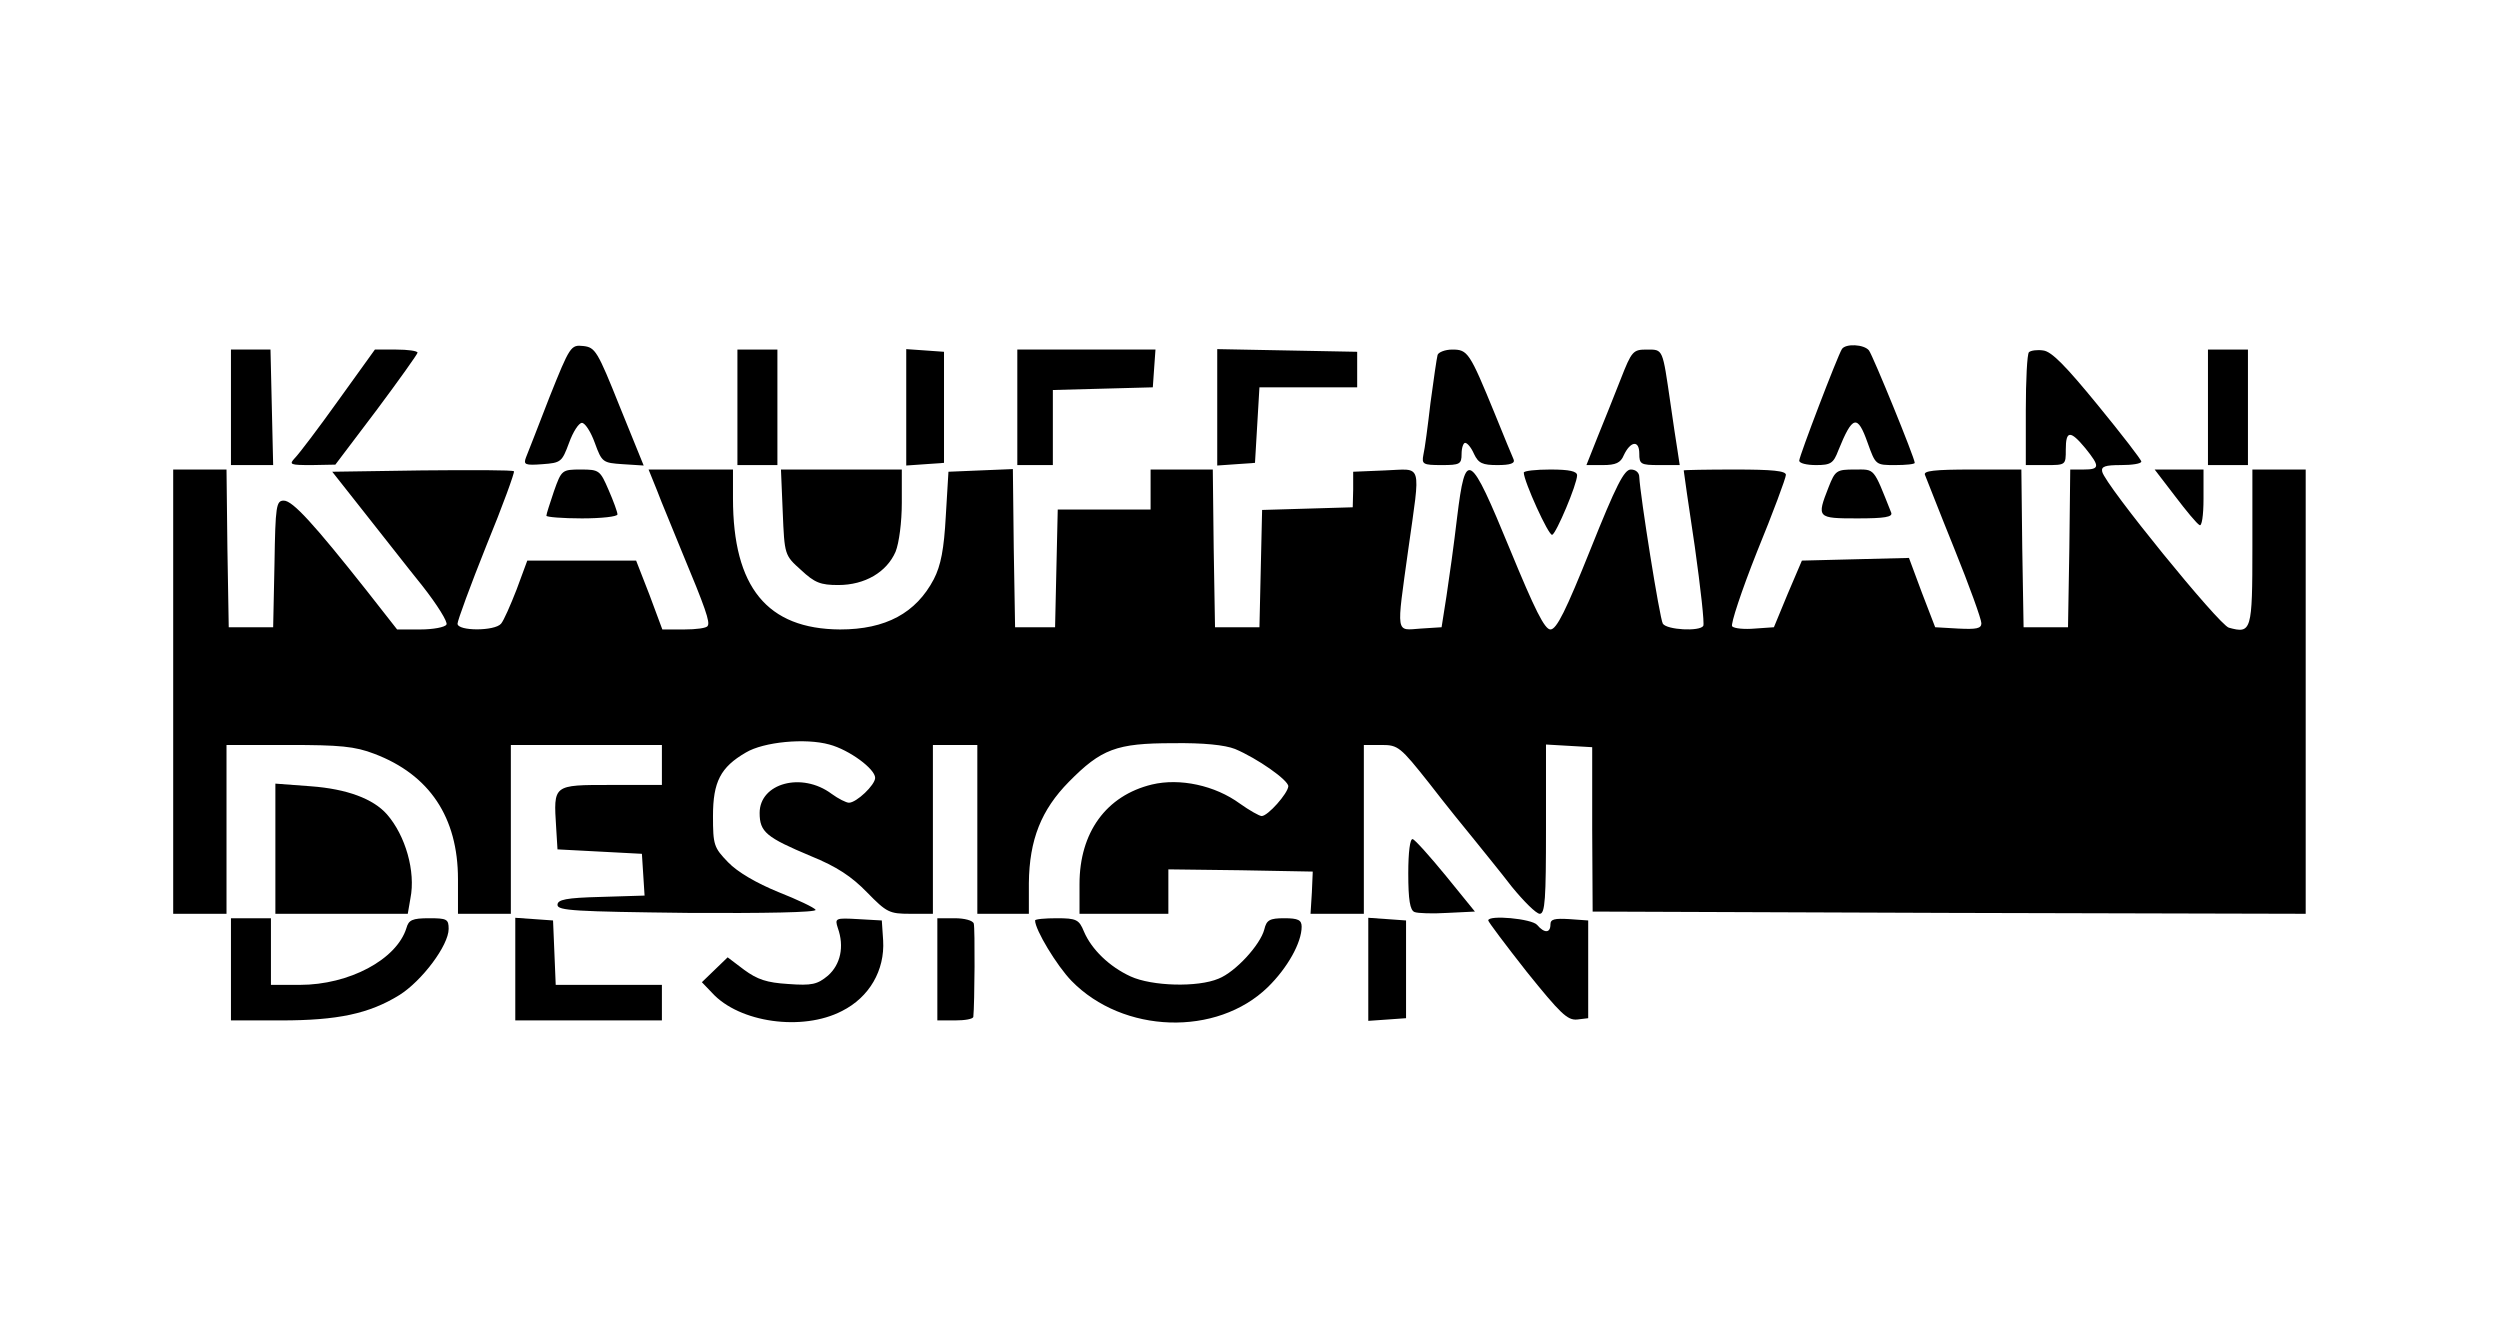 <?xml version="1.0" encoding="UTF-8"?> <svg xmlns="http://www.w3.org/2000/svg" width="750" height="400" viewBox="0 0 750 400" fill="none"><rect x="0" y="0" width="750" height="400" fill="#808080" stroke="none"/> <g clip-path="url(#clip0_1_2)"> <rect width="750" height="400" fill="white"></rect> <path d="M164.849 119.131C161.517 127.795 158.318 135.925 157.785 137.258C156.985 139.39 157.518 139.657 162.716 139.257C168.314 138.857 168.58 138.591 170.713 132.859C171.912 129.527 173.645 126.862 174.578 126.862C175.511 126.862 177.244 129.527 178.443 132.859C180.576 138.724 180.842 138.857 186.84 139.257L193.104 139.657L185.907 121.93C179.243 105.27 178.577 104.204 174.978 103.804C171.246 103.404 170.98 103.804 164.849 119.131Z" fill="black"></path> <path d="M552.564 104.737C551.231 106.87 539.769 136.858 539.769 138.191C539.769 138.99 542.035 139.523 544.833 139.523C549.232 139.523 550.031 138.99 551.497 135.125C555.762 124.596 557.229 124.196 560.294 132.859C562.693 139.523 562.693 139.523 568.557 139.523C571.756 139.523 574.422 139.257 574.422 138.857C574.422 137.391 561.893 106.736 560.694 105.137C559.228 103.271 553.63 103.004 552.564 104.737Z" fill="black"></path> <path d="M69.286 122.197V139.523H75.683H81.948L81.548 122.197L81.148 104.87H75.15H69.286V122.197Z" fill="black"></path> <path d="M101.54 120.064C95.542 128.461 89.678 136.191 88.478 137.391C86.612 139.39 87.012 139.523 93.543 139.523L100.607 139.39L113.002 122.997C119.666 114.067 125.264 106.203 125.264 105.803C125.264 105.27 122.332 104.87 118.867 104.87H112.469L101.54 120.064Z" fill="black"></path> <path d="M221.227 122.197V139.523H227.224H233.222V122.197V104.87H227.224H221.227V122.197Z" fill="black"></path> <path d="M271.873 122.197V139.657L277.605 139.257L283.202 138.857V122.197V105.537L277.605 105.137L271.873 104.737V122.197Z" fill="black"></path> <path d="M305.194 122.197V139.523H310.525H315.856V128.195V116.999L330.917 116.599L345.845 116.199L346.244 110.468L346.644 104.87H325.986H305.194V122.197Z" fill="black"></path> <path d="M365.17 122.197V139.657L370.901 139.257L376.499 138.857L377.166 127.528L377.832 116.199H392.493H407.154V110.868V105.537L386.229 105.137L365.17 104.737V122.197Z" fill="black"></path> <path d="M431.278 106.47C431.011 107.403 430.078 113.933 429.145 120.864C428.346 127.795 427.413 134.859 427.013 136.458C426.48 139.257 426.88 139.523 432.477 139.523C437.942 139.523 438.475 139.257 438.475 136.191C438.475 134.325 439.008 132.859 439.541 132.859C440.208 132.859 441.407 134.325 442.207 136.191C443.54 138.99 444.739 139.523 449.271 139.523C453.136 139.523 454.602 138.99 454.069 137.791C453.669 136.991 451.137 130.727 448.471 124.196C440.874 105.67 440.341 104.87 435.676 104.87C433.544 104.87 431.544 105.67 431.278 106.47Z" fill="black"></path> <path d="M486.19 113.8C484.19 118.865 481.125 126.595 479.259 131.127L475.927 139.523H480.858C484.724 139.523 486.19 138.857 487.123 136.591C489.122 132.326 491.788 131.926 491.788 136.058C491.788 139.257 492.187 139.523 497.785 139.523H503.916L503.25 135.125C502.85 132.859 501.917 126.329 501.117 120.864C498.718 104.47 498.985 104.87 494.053 104.87C489.922 104.87 489.522 105.27 486.19 113.8Z" fill="black"></path> <path d="M608.675 105.67C608.142 106.203 607.742 114.067 607.742 123.13V139.523H613.74C619.737 139.523 619.737 139.523 619.737 134.859C619.737 129.128 621.07 128.994 625.602 134.459C630 139.923 630 140.856 625.069 140.856H621.07L620.804 164.447L620.404 188.171H613.74H607.076L606.676 164.447L606.409 140.856H591.615C580.286 140.856 576.954 141.256 577.487 142.456C577.887 143.389 581.752 153.385 586.284 164.58C590.815 175.776 594.414 185.772 594.414 186.972C594.414 188.571 592.948 188.838 587.483 188.571L580.553 188.171L576.554 177.775L572.689 167.379L556.562 167.779L540.568 168.179L536.303 178.175L532.172 188.171L526.441 188.571C523.375 188.838 520.31 188.571 519.643 187.905C519.11 187.371 522.442 177.242 527.107 165.513C531.905 153.785 535.77 143.389 535.77 142.456C535.77 141.256 531.772 140.856 520.443 140.856C512.046 140.856 505.116 140.99 505.116 141.123C505.116 141.389 506.582 151.652 508.448 164.047C510.18 176.442 511.38 187.105 510.98 187.771C509.914 189.504 500.051 188.971 498.851 187.105C497.918 185.639 492.054 148.72 491.787 143.122C491.787 141.789 490.721 140.856 489.255 140.856C487.256 140.856 484.857 145.521 477.127 164.847C469.796 183.106 466.997 188.838 465.131 188.838C463.399 188.838 460.466 182.973 453.003 164.847C440.874 135.392 439.675 134.592 437.142 155.117C436.209 163.114 434.743 173.643 433.943 178.841L432.477 188.171L426.213 188.571C418.616 189.104 418.883 190.837 422.481 164.847C426.213 138.191 426.88 140.723 415.551 141.123L405.954 141.523V146.854L405.821 152.185L392.226 152.585L378.632 152.985L378.232 170.578L377.832 188.171H371.168H364.504L364.104 164.447L363.837 140.856H354.508H345.178V146.854V152.852H331.184H317.322L316.922 170.445L316.523 188.171H310.525H304.527L304.127 164.447L303.861 140.723L294.131 141.123L284.535 141.523L283.735 154.851C283.202 164.714 282.269 169.645 280.137 173.777C274.806 183.906 265.742 188.838 252.015 188.838C230.156 188.704 219.894 176.176 219.894 149.52V140.856H207.232H194.57L197.103 147.12C198.435 150.719 201.901 158.849 204.566 165.513C211.63 182.44 213.096 186.705 212.297 187.771C212.03 188.438 208.831 188.838 205.233 188.838H198.702L194.837 178.442L190.838 168.179H174.445H158.185L154.986 176.842C153.12 181.64 151.121 186.172 150.321 187.105C148.455 189.371 137.259 189.371 137.259 187.105C137.259 186.172 141.125 175.643 145.923 163.647C150.854 151.652 154.453 141.656 154.186 141.389C153.92 140.99 141.524 140.99 126.597 141.123L99.674 141.523L109.137 153.518C114.335 160.049 122.199 170.178 126.73 175.776C131.128 181.374 134.46 186.705 133.927 187.371C133.527 188.171 129.929 188.838 126.064 188.838H119.133L109.937 177.109C94.21 157.25 87.812 150.186 85.146 150.186C82.881 150.186 82.614 151.652 82.347 169.112L81.948 188.171H75.284H68.62L68.22 164.447L67.953 140.856H59.956H51.959V207.497V274.138H59.956H67.953V248.814V223.491H86.612C101.94 223.491 106.471 223.89 112.336 226.156C128.863 232.42 137.393 245.215 137.393 263.742V274.138H145.256H153.253V248.814V223.491H175.911H198.569V229.488V235.486H183.241C165.782 235.486 166.048 235.353 166.848 248.281L167.248 254.812L179.909 255.478L192.571 256.145L192.971 262.409L193.371 268.673L180.309 269.073C169.78 269.339 167.248 269.873 167.248 271.472C167.248 273.205 172.579 273.471 206.299 273.871C229.09 274.004 245.084 273.738 244.684 272.938C244.284 272.272 239.22 269.873 233.488 267.607C226.958 264.941 221.227 261.609 218.428 258.677C214.163 254.279 213.896 253.479 213.896 244.816C213.896 234.553 216.162 230.155 223.759 225.756C229.09 222.558 241.619 221.358 248.816 223.357C254.813 224.957 262.544 230.688 262.544 233.353C262.544 235.486 256.946 240.817 254.68 240.817C253.88 240.817 251.481 239.618 249.482 238.152C240.552 231.488 227.891 234.953 227.891 243.883C227.891 249.614 229.89 251.213 243.218 256.811C251.082 260.01 255.48 262.942 260.145 267.74C266.009 273.738 266.809 274.138 273.073 274.138H279.87V248.814V223.491H286.534H293.198V248.814V274.138H300.929H308.659V264.941C308.792 251.88 312.391 242.95 320.654 234.553C330.384 224.69 334.915 222.958 351.842 222.958C361.039 222.824 367.436 223.491 370.502 224.69C377.166 227.489 386.495 234.02 386.495 235.886C386.362 238.018 380.364 244.816 378.498 244.816C377.832 244.816 374.767 243.083 371.968 241.084C364.504 235.619 353.975 233.353 345.578 235.353C331.85 238.685 323.853 249.747 323.853 265.208V274.138H337.181H350.509V267.473V260.809L372.234 261.076L393.826 261.476L393.559 267.74L393.159 274.138H401.156H409.153V248.814V223.491H414.484C419.416 223.491 420.082 224.024 428.745 234.953C433.677 241.35 439.941 249.081 442.473 252.146C445.006 255.345 450.07 261.476 453.536 266.007C457.134 270.406 460.866 274.138 461.932 274.138C463.532 274.138 463.798 269.606 463.798 248.681V223.357L470.729 223.757L477.66 224.157V248.814L477.793 273.471L584.818 273.871L691.709 274.138V207.497V140.856H683.712H675.716V164.18C675.716 189.371 675.449 190.17 668.652 188.304C665.72 187.505 631.466 145.388 630.667 141.523C630.267 139.923 631.6 139.523 636.264 139.523C639.596 139.523 642.395 139.124 642.395 138.457C642.395 137.924 636.531 130.327 629.334 121.53C619.737 109.802 615.472 105.403 612.94 105.137C611.207 104.87 609.208 105.137 608.675 105.67Z" fill="black"></path> <path d="M662.388 122.197V139.523H668.385H674.383V122.197V104.87H668.385H662.388V122.197Z" fill="black"></path> <path d="M166.181 147.387C164.982 150.986 163.916 154.184 163.916 154.718C163.916 155.117 168.714 155.517 174.578 155.517C180.442 155.517 185.241 154.984 185.241 154.318C185.241 153.651 184.041 150.319 182.575 146.987C180.043 141.123 179.776 140.856 174.312 140.856C168.58 140.856 168.447 140.99 166.181 147.387Z" fill="black"></path> <path d="M234.821 153.651C235.354 166.446 235.354 166.58 240.286 170.978C244.418 174.843 246.15 175.509 251.481 175.509C259.478 175.509 266.009 171.644 268.675 165.513C269.741 162.848 270.541 156.583 270.541 150.852V140.856H252.414H234.288L234.821 153.651Z" fill="black"></path> <path d="M457.134 141.789C457.134 144.322 464.598 160.848 465.664 160.449C466.864 160.049 473.128 145.255 473.128 142.589C473.128 141.389 470.862 140.856 465.131 140.856C460.733 140.856 457.134 141.256 457.134 141.789Z" fill="black"></path> <path d="M548.565 146.188C544.967 155.384 545.1 155.517 557.229 155.517C565.359 155.517 567.891 155.117 567.358 153.785C561.893 140.057 562.56 140.856 556.429 140.856C550.964 140.856 550.565 141.123 548.565 146.188Z" fill="black"></path> <path d="M652.525 148.853C655.857 153.251 659.055 157.117 659.855 157.516C660.522 158.05 661.055 154.718 661.055 149.653V140.856H653.724H646.394L652.525 148.853Z" fill="black"></path> <path d="M82.614 254.678V274.138H102.473H122.332L123.132 269.473C124.731 261.476 121.665 250.68 116.068 244.283C111.936 239.618 104.072 236.685 93.277 235.886L82.614 235.086V254.678Z" fill="black"></path> <path d="M422.481 262.009C422.481 270.006 423.014 273.071 424.347 273.604C425.28 274.004 429.812 274.138 434.21 273.871L442.473 273.471L433.81 262.809C429.012 256.944 424.48 251.88 423.814 251.746C423.014 251.48 422.481 255.611 422.481 262.009Z" fill="black"></path> <path d="M69.286 290.798V306.125H84.347C101.273 306.125 110.736 304.126 119.8 298.528C126.597 294.263 134.594 283.6 134.594 278.669C134.594 275.737 134.061 275.47 128.729 275.47C123.665 275.47 122.598 276.003 121.932 278.403C119 287.865 104.739 295.463 89.945 295.463H81.281V285.466V275.47H75.284H69.286V290.798Z" fill="black"></path> <path d="M154.586 290.664V306.125H176.577H198.569V300.794V295.463H182.575H166.715L166.315 285.733L165.915 276.137L160.317 275.737L154.586 275.337V290.664Z" fill="black"></path> <path d="M251.348 278.403C253.347 284 252.148 289.332 248.416 292.664C245.217 295.329 243.618 295.729 236.421 295.196C230.023 294.796 227.224 293.863 223.226 290.931L218.294 287.199L214.429 290.931L210.564 294.663L213.63 297.862C221.76 306.792 240.686 309.457 252.548 303.326C260.811 299.195 265.476 291.064 264.943 282.135L264.543 276.137L257.479 275.737C250.548 275.337 250.415 275.47 251.348 278.403Z" fill="black"></path> <path d="M281.203 290.798V306.125H286.534C289.467 306.125 291.866 305.725 291.999 305.059C292.399 301.06 292.532 278.403 292.132 277.07C291.866 276.137 289.333 275.47 286.401 275.47H281.203V290.798Z" fill="black"></path> <path d="M310.525 276.137C310.525 278.936 317.056 289.731 321.454 294.263C336.915 310.123 365.037 311.056 380.364 296.129C386.229 290.398 390.494 282.801 390.494 278.003C390.494 276.003 389.428 275.47 385.296 275.47C380.898 275.47 379.965 276.003 379.298 278.802C378.099 283.467 370.635 291.597 365.57 293.597C359.306 296.262 345.578 295.862 339.18 292.93C332.783 289.998 327.452 284.8 325.186 279.469C323.72 275.87 322.92 275.47 317.056 275.47C313.457 275.47 310.525 275.737 310.525 276.137Z" fill="black"></path> <path d="M410.486 290.798V306.258L416.217 305.858L421.815 305.459V290.798V276.137L416.217 275.737L410.486 275.337V290.798Z" fill="black"></path> <path d="M446.472 276.137C446.472 276.537 451.67 283.467 458.067 291.597C468.063 303.992 470.196 306.125 473.128 305.858L476.46 305.459V290.798V276.137L470.862 275.737C466.331 275.47 465.131 275.737 465.131 277.336C465.131 280.002 463.265 280.002 461.133 277.47C459.533 275.604 446.472 274.404 446.472 276.137Z" fill="black"></path> </g> <defs> <clipPath id="clip0_1_2"> <rect width="750" height="400" fill="white"></rect> </clipPath> </defs> </svg> 